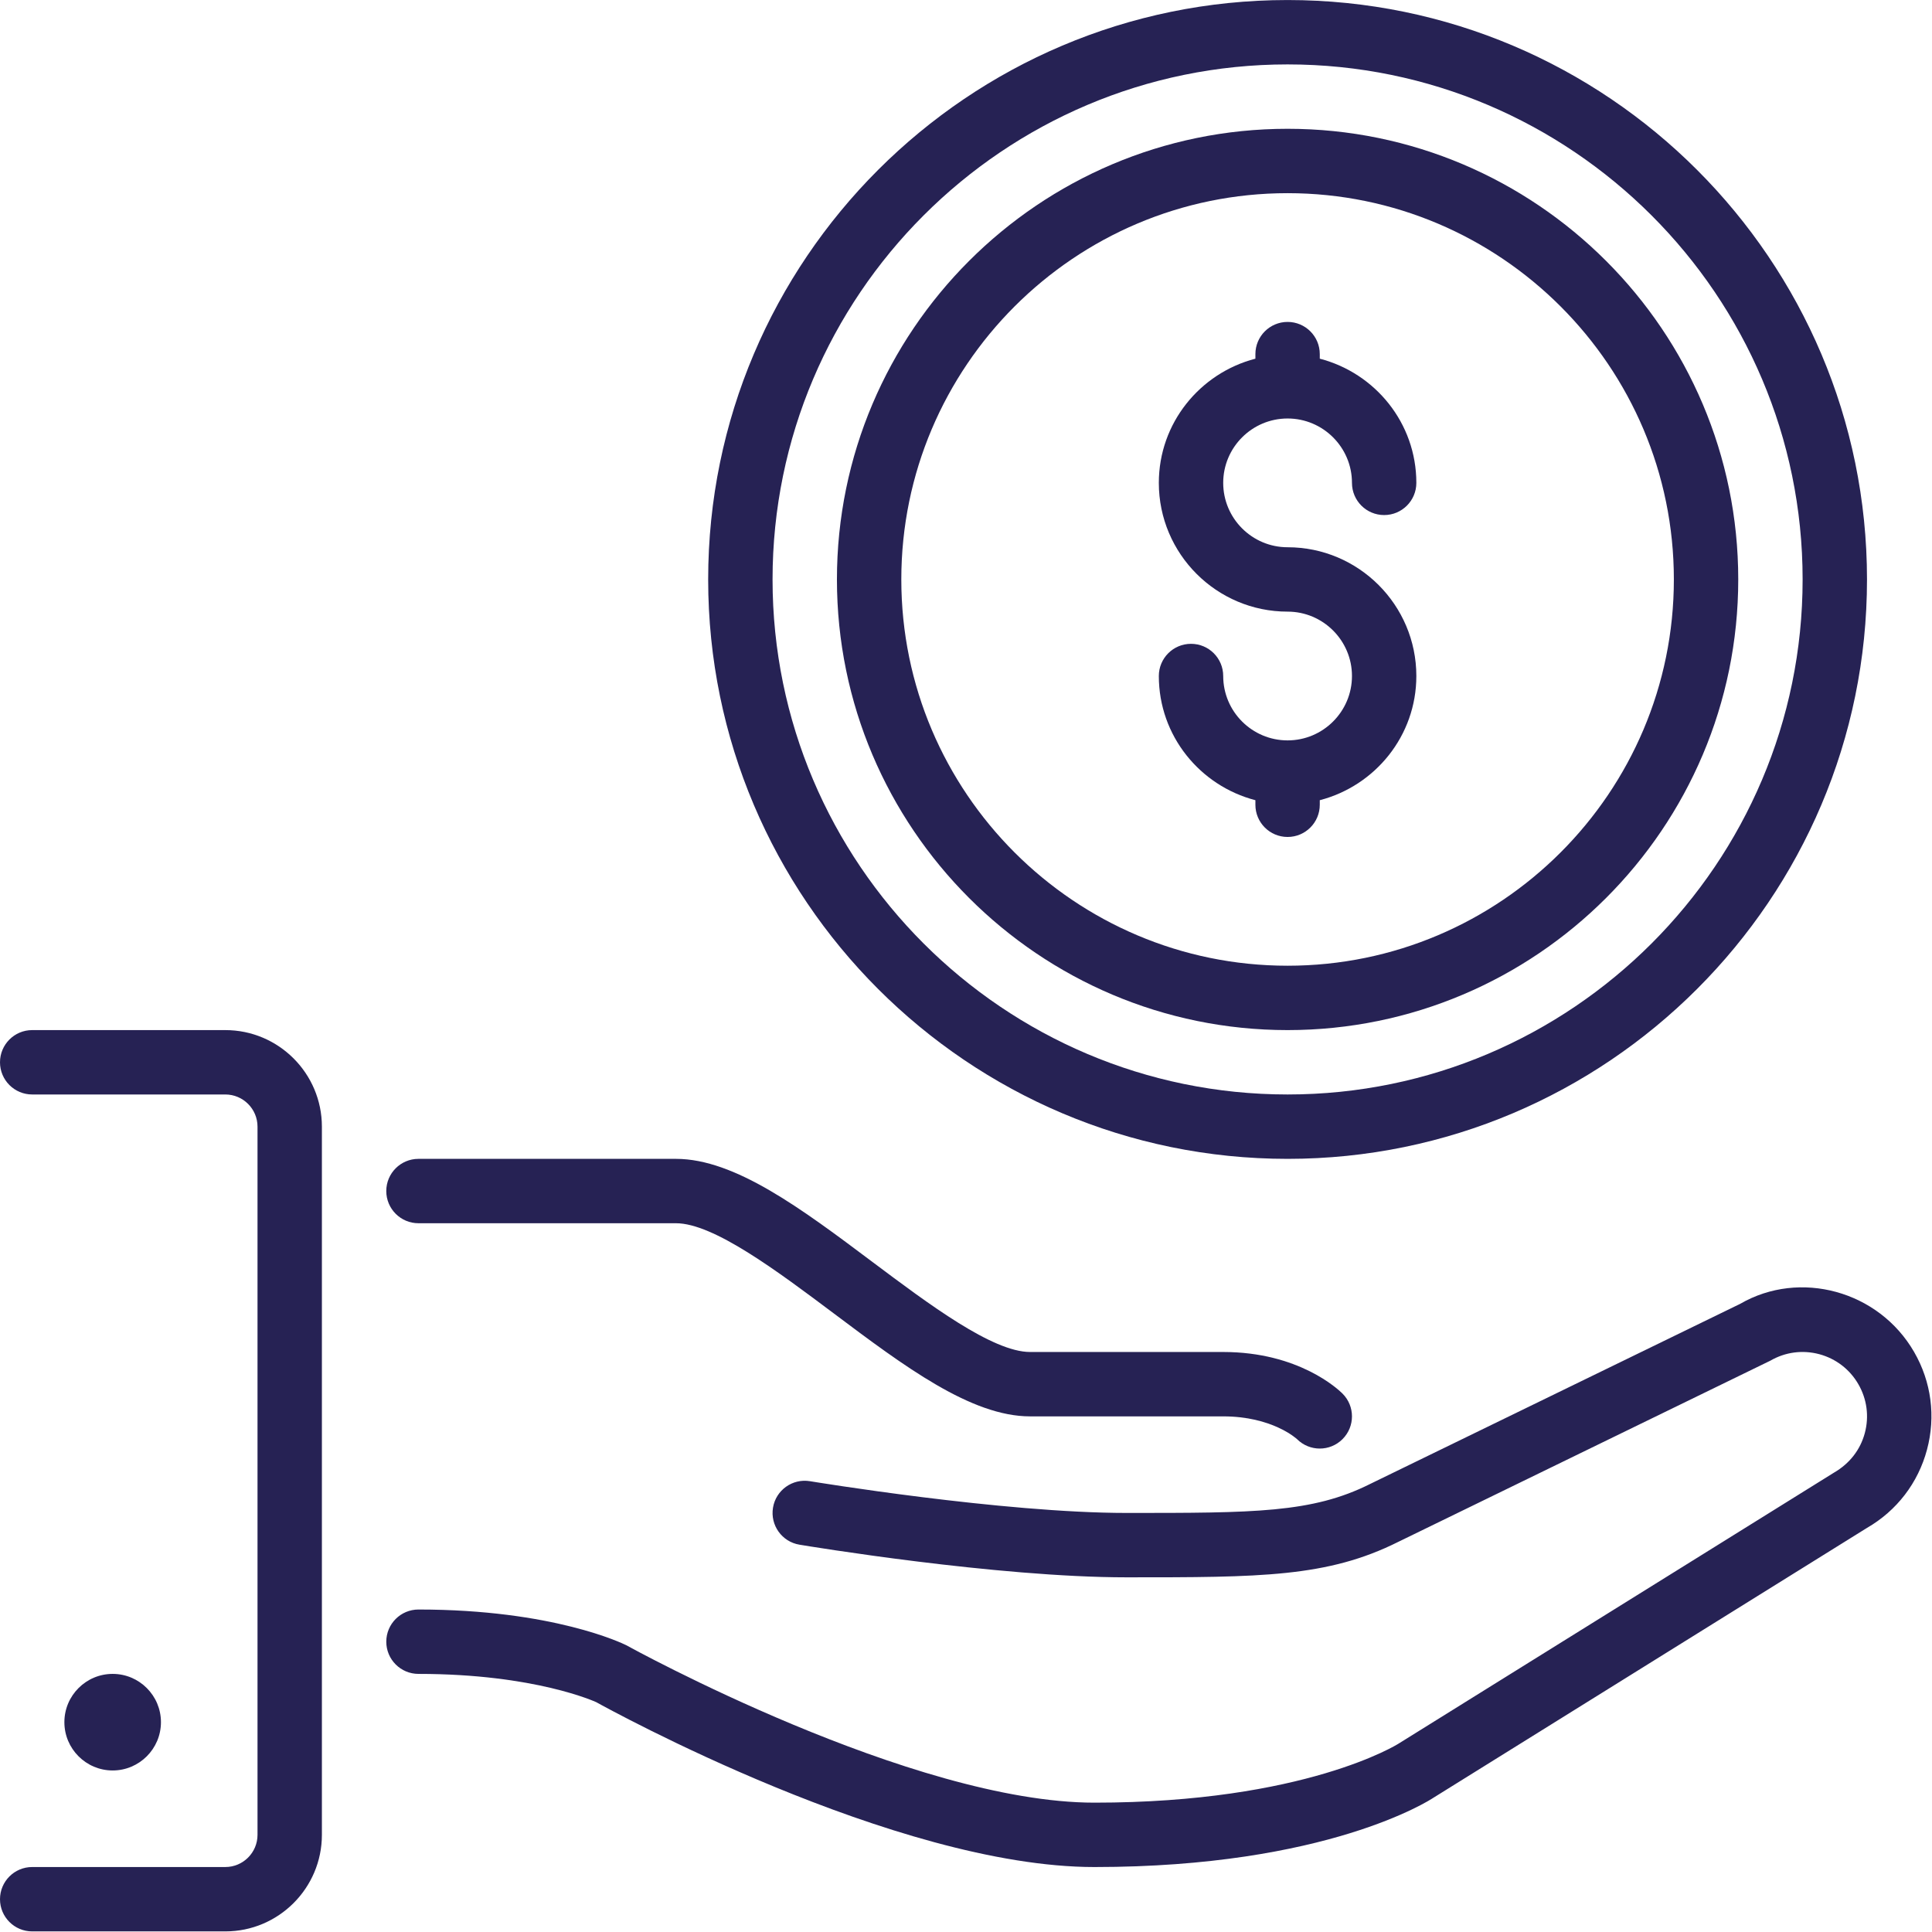 <?xml version="1.0" encoding="UTF-8" standalone="no"?> <svg xmlns="http://www.w3.org/2000/svg" xmlns:xlink="http://www.w3.org/1999/xlink" xmlns:serif="http://www.serif.com/" width="100%" height="100%" viewBox="0 0 800 800" version="1.1" xml:space="preserve" style="fill-rule:evenodd;clip-rule:evenodd;stroke-linejoin:round;stroke-miterlimit:2;"> <g transform="matrix(1.562,0,0,1.562,0,0)"> <g> <g> <path d="M341.333,307.208C426.026,307.208 494.933,238.301 494.933,153.608C494.933,68.915 426.026,0.008 341.333,0.008C256.64,0.008 187.733,68.915 187.733,153.608C187.733,238.301 256.64,307.208 341.333,307.208ZM341.333,17.074C416.614,17.074 477.866,78.326 477.866,153.607C477.866,228.888 416.614,290.14 341.333,290.14C266.052,290.14 204.8,228.888 204.8,153.607C204.8,78.326 266.052,17.074 341.333,17.074Z" style="fill:#262254;fill-rule:nonzero;"></path> <path d="M341.333,196.274C331.921,196.274 324.266,188.62 324.266,179.207C324.266,174.497 320.452,170.674 315.733,170.674C311.014,170.674 307.2,174.497 307.2,179.207C307.2,195.062 318.114,208.314 332.8,212.129L332.8,213.341C332.8,218.051 336.614,221.874 341.333,221.874C346.052,221.874 349.866,218.051 349.866,213.341L349.866,212.129C364.552,208.315 375.466,195.062 375.466,179.207C375.466,160.382 360.157,145.074 341.333,145.074C331.921,145.074 324.266,137.42 324.266,128.007C324.266,118.595 331.92,110.94 341.333,110.94C350.745,110.94 358.4,118.594 358.4,128.007C358.4,132.717 362.214,136.54 366.933,136.54C371.652,136.54 375.466,132.717 375.466,128.007C375.466,112.152 364.552,98.9 349.866,95.085L349.866,93.873C349.866,89.163 346.052,85.34 341.333,85.34C336.614,85.34 332.8,89.163 332.8,93.873L332.8,95.085C318.114,98.899 307.2,112.152 307.2,128.007C307.2,146.832 322.509,162.14 341.333,162.14C350.745,162.14 358.4,169.794 358.4,179.207C358.4,188.62 350.746,196.274 341.333,196.274Z" style="fill:#262254;fill-rule:nonzero;"></path> <path d="M341.333,273.074C407.21,273.074 460.8,219.485 460.8,153.607C460.8,87.729 407.211,34.141 341.333,34.141C275.455,34.141 221.867,87.73 221.867,153.608C221.867,219.486 275.456,273.074 341.333,273.074ZM341.333,51.208C397.798,51.208 443.733,97.143 443.733,153.608C443.733,210.073 397.798,256.008 341.333,256.008C284.868,256.008 238.933,210.073 238.933,153.608C238.933,97.143 284.868,51.208 341.333,51.208Z" style="fill:#262254;fill-rule:nonzero;"></path> <path d="M42.667,456.541C42.667,449.484 36.924,443.741 29.867,443.741C22.81,443.741 17.067,449.484 17.067,456.541C17.067,463.598 22.81,469.341 29.867,469.341C36.924,469.341 42.667,463.598 42.667,456.541Z" style="fill:#262254;fill-rule:nonzero;"></path> <path d="M507.426,358.408C498.014,342.101 477.064,336.52 461.329,345.634L363.119,393.438C347.853,401.075 332.442,401.075 298.667,401.075C265.652,401.075 215.245,392.738 214.733,392.661C210.091,391.884 205.688,395.025 204.92,399.667C204.143,404.318 207.284,408.721 211.934,409.489C214.05,409.847 264.226,418.142 298.667,418.142C334.097,418.142 351.881,418.142 370.663,408.747L469.334,360.696C473.276,358.418 477.867,357.812 482.288,358.989C486.683,360.175 490.369,363 492.639,366.942C494.926,370.893 495.532,375.492 494.354,379.896C493.176,384.3 490.352,387.977 486.162,390.401L370.783,462.209C370.544,462.371 345.925,477.876 290.135,477.876C241.76,477.876 167.025,436.694 165.949,436.105C165.172,435.73 146.672,426.676 110.935,426.676C106.216,426.676 102.402,430.499 102.402,435.209C102.402,439.919 106.216,443.742 110.935,443.742C141.971,443.742 157.962,451.209 157.996,451.209L157.996,451.2C161.222,452.992 237.339,494.942 290.135,494.942C351.746,494.942 379.069,477.193 379.974,476.587L494.935,405.035C502.828,400.478 508.477,393.114 510.833,384.316C513.203,375.5 511.983,366.301 507.426,358.408Z" style="fill:#262254;fill-rule:nonzero;"></path> <path d="M110.933,324.274L179.2,324.274C189.158,324.274 206.08,336.972 221.013,348.167C239.735,362.213 257.425,375.474 273.066,375.474L324.266,375.474C337.228,375.474 343.662,381.353 343.833,381.507C345.497,383.171 347.682,384.007 349.866,384.007C352.051,384.007 354.235,383.171 355.899,381.507C359.235,378.17 359.235,372.777 355.899,369.441C354.773,368.315 344.294,358.407 324.266,358.407L273.066,358.407C263.108,358.407 246.186,345.709 231.253,334.514C212.531,320.468 194.841,307.207 179.2,307.207L110.933,307.207C106.214,307.207 102.4,311.03 102.4,315.74C102.4,320.45 106.214,324.274 110.933,324.274Z" style="fill:#262254;fill-rule:nonzero;"></path> <path d="M59.733,273.074L8.533,273.074C3.814,273.074 -0,276.897 -0,281.607C-0,286.317 3.814,290.14 8.533,290.14L59.733,290.14C64.443,290.14 68.266,293.971 68.266,298.673L68.266,486.406C68.266,491.108 64.443,494.939 59.733,494.939L8.533,494.939C3.814,494.939 -0,498.762 -0,503.472C-0,508.182 3.814,512.005 8.533,512.005L59.733,512.005C73.847,512.005 85.333,500.519 85.333,486.405L85.333,298.674C85.333,284.56 73.847,273.074 59.733,273.074Z" style="fill:#262254;fill-rule:nonzero;"></path> </g> </g> </g> </svg> 